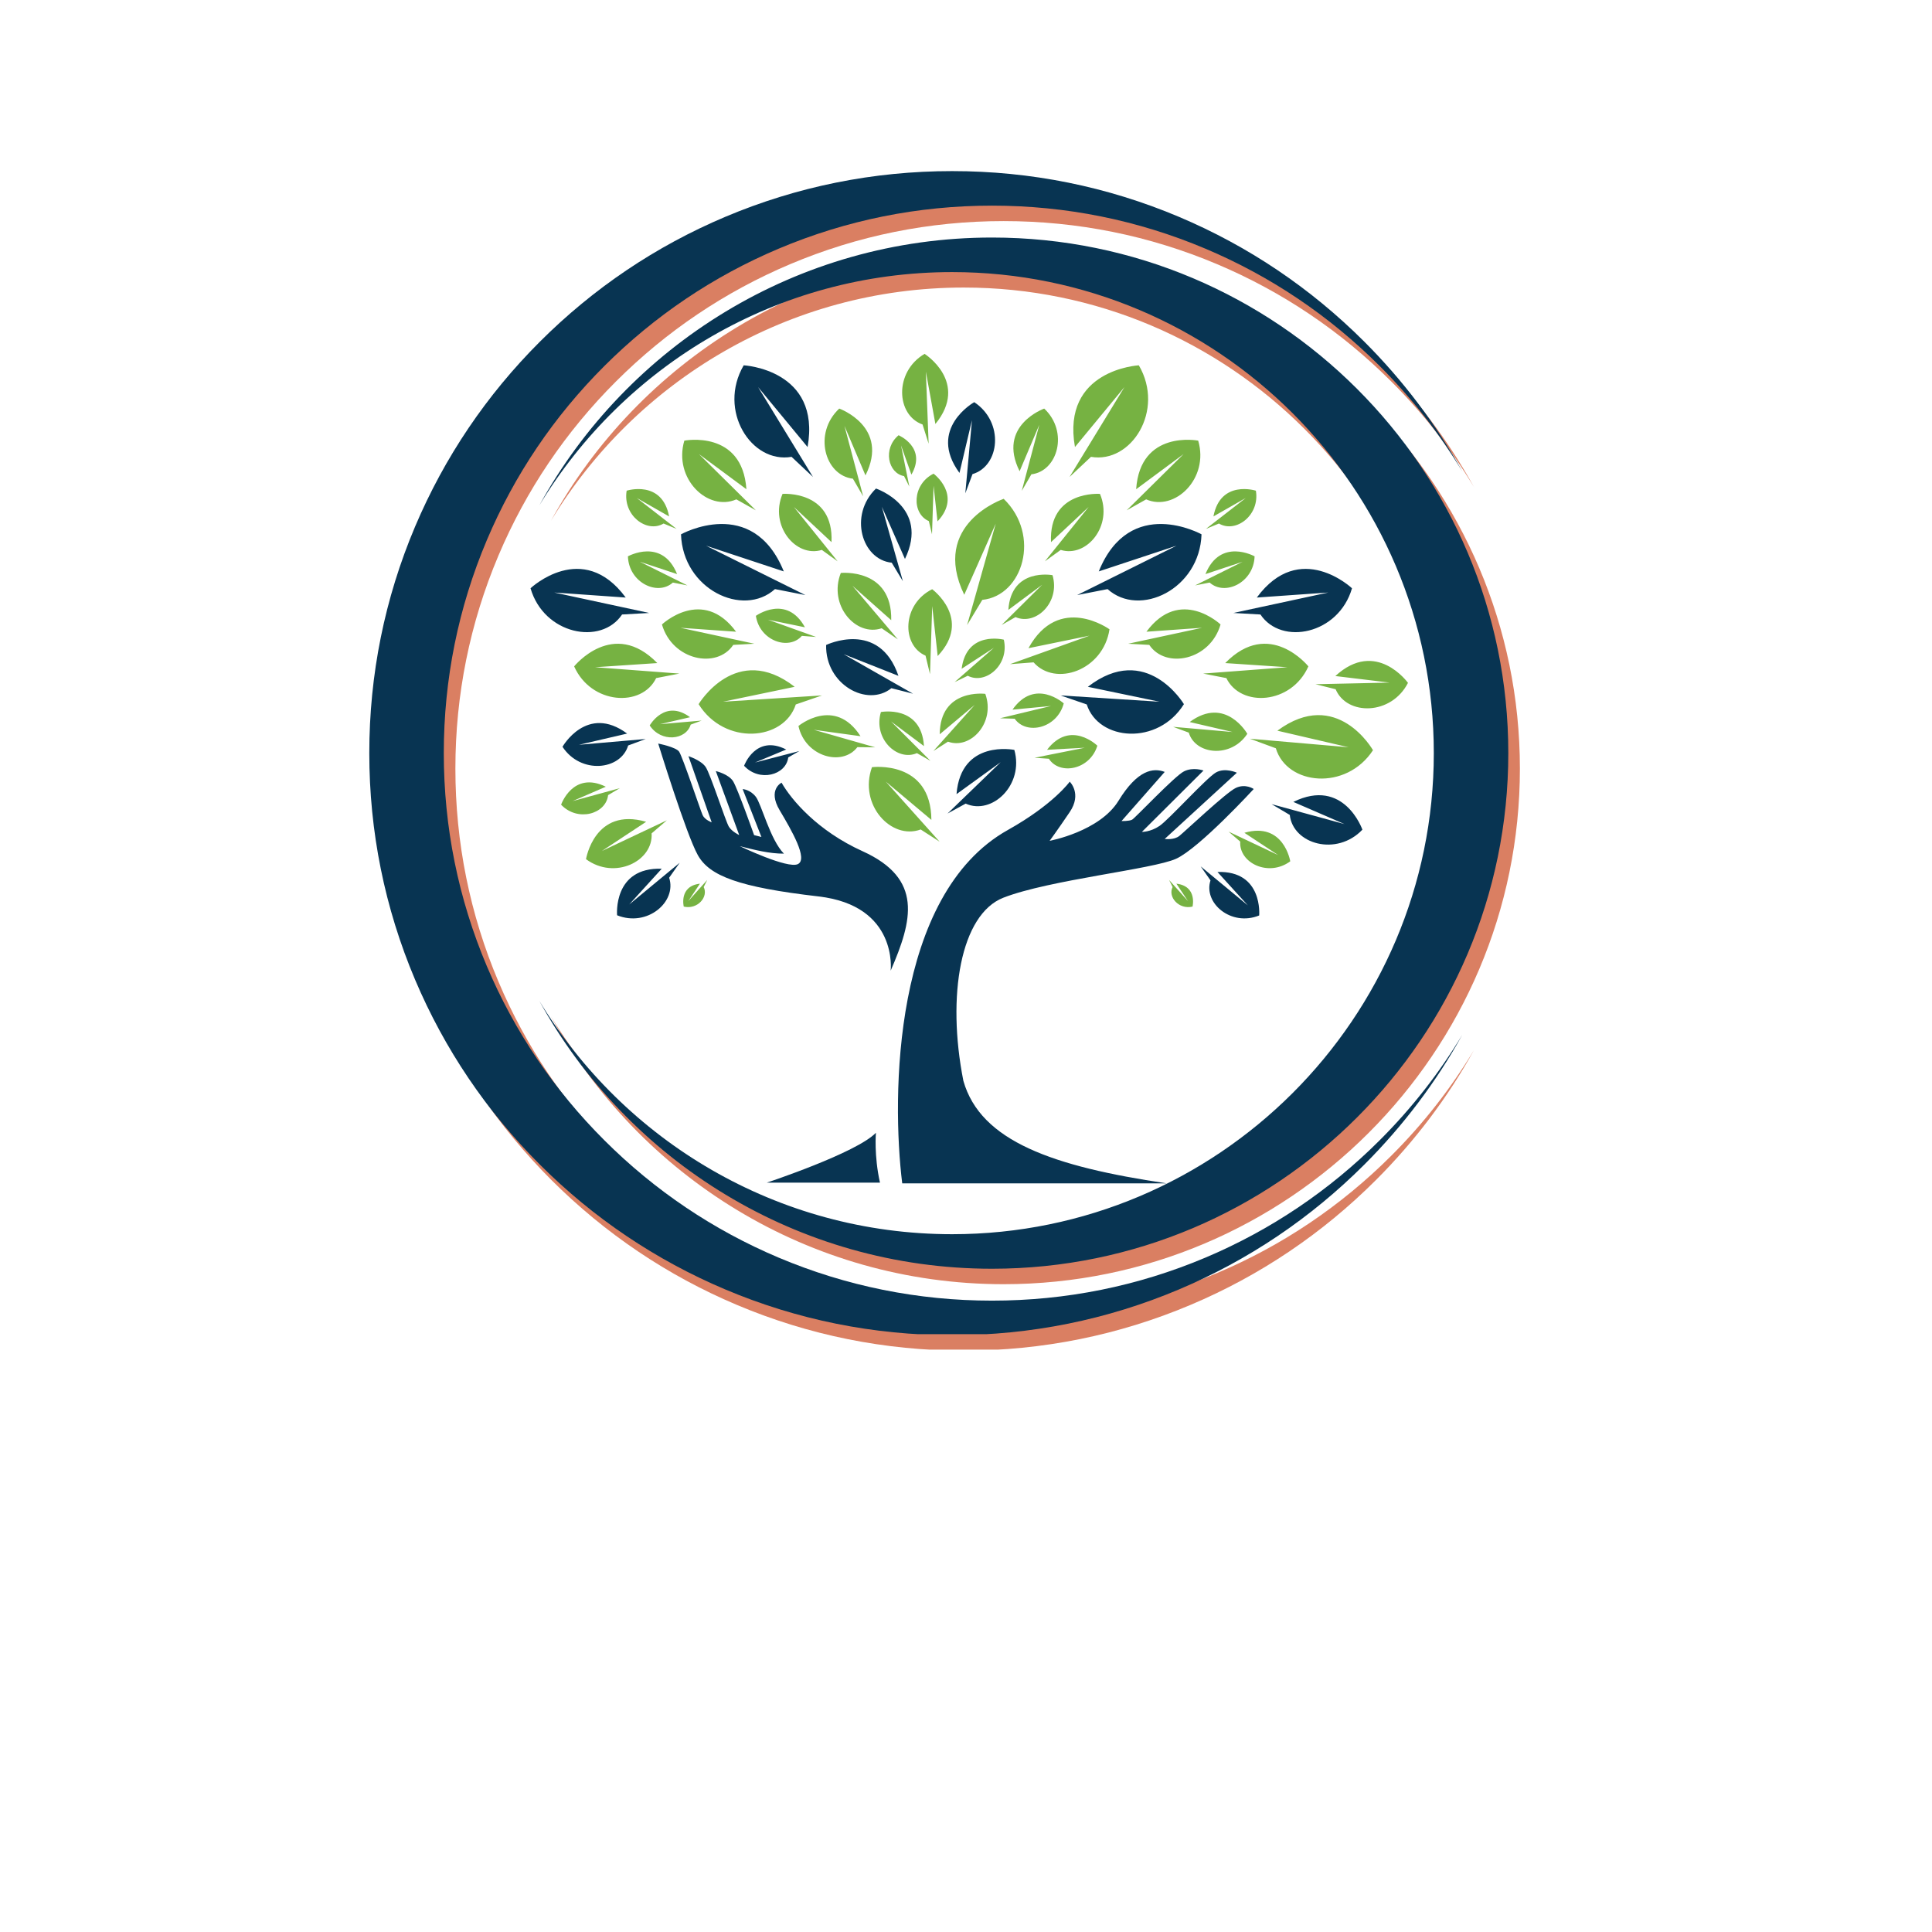 <svg version="1.0" preserveAspectRatio="xMidYMid meet" height="500" viewBox="0 0 375 375" zoomAndPan="magnify" width="500" xmlns:xlink="http://www.w3.org/1999/xlink" xmlns="http://www.w3.org/2000/svg"><defs><clipPath id="a3266a69e6"><path clip-rule="nonzero" d="M 73.895 36.211 L 287 36.211 L 287 261.961 L 73.895 261.961 Z M 73.895 36.211"></path></clipPath><clipPath id="22c04c8945"><path clip-rule="nonzero" d="M 106 49 L 295.141 49 L 295.141 250 L 106 250 Z M 106 49"></path></clipPath><clipPath id="062dbb9661"><path clip-rule="nonzero" d="M 71.645 33.211 L 284 33.211 L 284 258.961 L 71.645 258.961 Z M 71.645 33.211"></path></clipPath><clipPath id="8e1e836e27"><path clip-rule="nonzero" d="M 104 46 L 292.891 46 L 292.891 247 L 104 247 Z M 104 46"></path></clipPath><clipPath id="91e51d8da7"><path clip-rule="nonzero" d="M 127 144 L 244 144 L 244 229.934 L 127 229.934 Z M 127 144"></path></clipPath><clipPath id="e29be2c03c"><path clip-rule="nonzero" d="M 102.941 70 L 265 70 L 265 179 L 102.941 179 Z M 102.941 70"></path></clipPath><clipPath id="db3e6c997d"><path clip-rule="nonzero" d="M 108 68.684 L 273.191 68.684 L 273.191 177 L 108 177 Z M 108 68.684"></path></clipPath></defs><rect fill-opacity="1" height="450" y="-37.5" fill="#ffffff" width="450" x="-37.5"></rect><rect fill-opacity="1" height="450" y="-37.5" fill="#ffffff" width="450" x="-37.5"></rect><g clip-path="url(#a3266a69e6)"><path fill-rule="nonzero" fill-opacity="1" d="M 187.055 262.16 C 171.785 262.16 156.969 259.172 143.016 253.277 C 129.543 247.586 117.449 239.441 107.062 229.07 C 96.676 218.699 88.52 206.617 82.82 193.164 C 76.922 179.227 73.93 164.43 73.93 149.184 C 73.93 133.938 76.922 119.141 82.82 105.207 C 88.52 91.754 96.676 79.672 107.062 69.301 C 117.449 58.93 129.543 50.781 143.016 45.09 C 156.969 39.199 171.785 36.211 187.055 36.211 C 202.32 36.211 217.137 39.199 231.09 45.09 C 244.562 50.781 256.66 58.93 267.043 69.301 C 274.609 76.855 280.992 85.316 286.102 94.555 C 281.637 87.121 276.27 80.254 270.043 74.043 C 260.273 64.281 248.895 56.621 236.223 51.27 C 223.102 45.727 209.168 42.914 194.801 42.914 C 180.438 42.914 166.504 45.727 153.379 51.27 C 140.711 56.621 129.332 64.281 119.559 74.043 C 109.785 83.801 102.113 95.164 96.754 107.82 C 91.207 120.922 88.391 134.84 88.391 149.184 C 88.391 163.527 91.207 177.449 96.754 190.551 C 102.113 203.207 109.785 214.57 119.559 224.328 C 129.328 234.086 140.711 241.75 153.379 247.102 C 166.504 252.641 180.438 255.453 194.801 255.453 C 209.168 255.453 223.102 252.641 236.223 247.102 C 248.895 241.75 260.273 234.086 270.043 224.328 C 276.27 218.113 281.637 211.25 286.102 203.816 C 280.992 213.055 274.609 221.516 267.043 229.07 C 256.66 239.441 244.562 247.586 231.09 253.277 C 217.137 259.172 202.32 262.16 187.055 262.16" fill="#da7f62"></path></g><g clip-path="url(#22c04c8945)"><path fill-rule="nonzero" fill-opacity="1" d="M 194.801 249.262 C 156.988 249.262 124 228.238 106.938 197.281 C 123.316 224.391 153.102 242.559 187.055 242.559 C 238.605 242.559 280.551 200.668 280.551 149.184 C 280.551 97.699 238.605 55.812 187.055 55.812 C 153.102 55.812 123.316 73.977 106.938 101.09 C 124 70.133 156.988 49.105 194.801 49.105 C 250.059 49.105 295.012 94 295.012 149.184 C 295.012 204.367 250.059 249.262 194.801 249.262" fill="#da7f62"></path></g><g clip-path="url(#062dbb9661)"><path fill-rule="nonzero" fill-opacity="1" d="M 184.805 259.16 C 169.535 259.16 154.719 256.172 140.766 250.277 C 127.293 244.586 115.199 236.441 104.812 226.07 C 94.426 215.699 86.27 203.617 80.57 190.164 C 74.672 176.227 71.68 161.43 71.68 146.184 C 71.68 130.938 74.672 116.141 80.57 102.207 C 86.27 88.754 94.426 76.672 104.812 66.301 C 115.199 55.93 127.293 47.781 140.766 42.09 C 154.719 36.199 169.535 33.211 184.805 33.211 C 200.07 33.211 214.887 36.199 228.84 42.09 C 242.312 47.781 254.41 55.93 264.793 66.301 C 272.359 73.855 278.742 82.316 283.852 91.555 C 279.387 84.121 274.02 77.254 267.793 71.043 C 258.023 61.281 246.645 53.621 233.973 48.27 C 220.852 42.727 206.918 39.914 192.551 39.914 C 178.188 39.914 164.254 42.727 151.129 48.27 C 138.461 53.621 127.082 61.281 117.309 71.043 C 107.535 80.801 99.863 92.164 94.504 104.82 C 88.957 117.922 86.141 131.84 86.141 146.184 C 86.141 160.527 88.957 174.449 94.504 187.551 C 99.863 200.207 107.535 211.57 117.309 221.328 C 127.078 231.086 138.461 238.75 151.129 244.102 C 164.254 249.641 178.188 252.453 192.551 252.453 C 206.918 252.453 220.852 249.641 233.973 244.102 C 246.645 238.75 258.023 231.086 267.793 221.328 C 274.02 215.113 279.387 208.25 283.852 200.816 C 278.742 210.055 272.359 218.516 264.793 226.07 C 254.41 236.441 242.312 244.586 228.84 250.277 C 214.887 256.172 200.07 259.16 184.805 259.16" fill="#083452"></path></g><g clip-path="url(#8e1e836e27)"><path fill-rule="nonzero" fill-opacity="1" d="M 192.551 246.262 C 154.738 246.262 121.75 225.238 104.688 194.281 C 121.066 221.391 150.852 239.559 184.805 239.559 C 236.355 239.559 278.301 197.668 278.301 146.184 C 278.301 94.699 236.355 52.812 184.805 52.812 C 150.852 52.812 121.066 70.977 104.688 98.09 C 121.75 67.133 154.738 46.105 192.551 46.105 C 247.809 46.105 292.762 91 292.762 146.184 C 292.762 201.367 247.809 246.262 192.551 246.262" fill="#083452"></path></g><g clip-path="url(#91e51d8da7)"><path fill-rule="evenodd" fill-opacity="1" d="M 195.625 161.098 C 204.473 156.148 207.633 151.723 207.633 151.723 C 207.633 151.723 210.059 154.039 207.633 157.621 C 205.211 161.203 203.734 163.203 203.734 163.203 C 203.734 163.203 213.43 161.414 217.113 155.41 C 220.797 149.406 223.855 148.98 226.07 149.828 L 217.691 159.359 C 217.691 159.359 219.164 159.414 219.75 159.094 C 220.328 158.781 228.016 150.617 229.809 149.723 C 231.598 148.824 233.598 149.562 233.598 149.562 L 221.641 161.469 C 221.641 161.469 223.273 161.52 225.066 160.309 C 226.859 159.094 234.23 150.934 236.02 149.934 C 237.812 148.93 240.078 149.984 240.078 149.984 L 226.07 162.836 C 226.07 162.836 227.855 163.098 228.91 162.254 C 229.965 161.414 237.98 153.828 239.871 152.934 C 241.77 152.039 243.348 153.145 243.348 153.145 C 243.348 153.145 232.809 164.625 228.281 166.684 C 223.75 168.734 203.688 170.766 194.766 174.238 C 186.449 177.48 183.719 193.254 186.992 209.797 C 190.336 221.531 204.398 226.422 226.457 229.688 L 175.121 229.688 C 173.043 212.91 173.254 173.609 195.625 161.098 Z M 170.801 229.547 L 148.84 229.547 C 148.84 229.547 166.227 223.797 170.016 219.871 C 170.016 219.871 169.629 224.32 170.801 229.547 Z M 151.699 151.918 C 151.699 151.918 148.953 153.262 151.324 157.254 C 153.691 161.242 156.867 166.73 154.875 167.719 C 152.875 168.703 143.582 164.234 143.582 164.234 C 146.465 164.969 149.352 165.707 152.156 165.691 C 149.504 163.023 147.797 156.059 146.699 154.648 C 145.598 153.234 144.148 153.164 144.148 153.164 L 147.789 162.453 L 146.371 162.098 C 146.371 162.098 143.176 153.074 142.301 151.652 C 141.422 150.234 138.938 149.664 138.938 149.664 L 143.48 162.082 C 143.48 162.082 142.098 161.453 141.48 160.469 C 140.855 159.48 137.871 150.18 136.965 148.867 C 136.07 147.559 133.629 146.77 133.629 146.77 L 138.137 159.617 C 138.137 159.617 136.801 159.129 136.387 158.23 C 135.973 157.328 132.445 146.75 131.801 145.875 C 131.164 144.996 127.758 144.324 127.758 144.324 C 127.758 144.324 133.191 161.961 135.453 165.988 C 137.715 170.016 143.355 172.199 158.867 173.996 C 174.375 175.785 172.879 188.406 172.879 188.406 C 177.117 178.625 179.223 170.566 167.41 165.215 C 158.688 161.266 153.621 155.277 151.699 151.918 Z M 151.699 151.918" fill="#083452"></path></g><g clip-path="url(#e29be2c03c)"><path fill-rule="evenodd" fill-opacity="1" d="M 122.133 175.559 L 131.926 167.461 L 129.883 170.363 C 131.418 175.059 125.609 180.016 119.777 177.652 C 119.777 177.648 118.934 168.309 128.441 168.621 Z M 242.203 175.734 L 233.051 168.16 L 234.957 170.883 C 233.527 175.266 238.953 179.902 244.406 177.691 C 244.406 177.688 245.191 168.957 236.309 169.25 Z M 260.965 159.957 L 246.812 156.082 L 250.344 158.176 C 250.961 163.84 259.43 166.297 264.441 161.039 C 264.441 161.039 260.887 150.809 251.035 155.652 Z M 194.234 147.938 L 183.918 157.906 L 187.434 155.98 C 192.512 158.285 198.805 152.391 196.883 145.555 C 196.879 145.555 186.504 143.438 185.66 154.141 Z M 146.539 148.008 L 155.156 145.777 L 152.996 147.016 C 152.574 150.445 147.418 151.867 144.426 148.637 C 144.426 148.637 146.664 142.457 152.605 145.48 Z M 112.379 144.562 L 125.332 143.438 L 121.926 144.699 C 120.48 149.539 112.707 150.332 109.18 144.949 C 109.18 144.949 113.906 136.598 121.727 142.387 Z M 225.051 136.203 L 205.852 134.984 L 210.938 136.734 C 213.234 143.848 224.758 144.758 229.797 136.676 C 229.797 136.676 222.527 124.48 211.152 133.309 Z M 163.75 126.977 L 177.215 134.648 L 173.02 133.578 C 168.328 137.348 160.168 132.863 160.352 125.191 C 160.352 125.191 170.645 120.203 174.387 131.18 Z M 257.82 115.008 L 239.395 118.977 L 244.652 119.273 C 248.719 125.363 259.828 123.148 262.422 114.184 C 262.422 114.184 252.309 104.621 243.945 115.984 Z M 107.582 115.008 L 126.004 118.977 L 120.746 119.273 C 116.676 125.363 105.57 123.148 102.977 114.184 C 102.973 114.184 113.086 104.621 121.453 115.984 Z M 137.047 105.922 L 156.328 115.504 L 150.422 114.344 C 144.207 119.945 132.531 114.363 132.184 103.711 C 132.184 103.711 146.07 95.973 152.133 110.91 Z M 228.352 105.922 L 209.07 115.504 L 214.98 114.344 C 221.191 119.945 232.863 114.363 233.215 103.711 C 233.215 103.711 219.328 95.973 213.27 110.91 Z M 171.168 98.367 L 175.246 112.809 L 173.082 109.219 C 167.277 108.633 164.695 99.992 170.031 94.824 C 170.031 94.824 180.523 98.371 175.652 108.492 Z M 188.656 81.566 L 187.367 95.75 L 188.762 92.023 C 194.074 90.461 194.977 81.949 189.098 78.059 C 189.098 78.059 179.926 83.199 186.234 91.793 Z M 147.145 75.137 L 157.805 92.586 L 153.641 88.672 C 145.812 90.031 139.25 79.648 144.352 70.906 C 144.352 70.906 159.422 71.703 156.75 86.77 Z M 147.145 75.137" fill="#083452"></path></g><g clip-path="url(#db3e6c997d)"><path fill-rule="evenodd" fill-opacity="1" d="M 230.594 174.914 L 226.914 170.793 L 227.602 172.176 C 226.637 174.094 228.809 176.602 231.473 175.969 C 231.469 175.969 232.445 172.004 228.336 171.52 Z M 133.59 174.914 L 137.273 170.793 L 136.586 172.176 C 137.551 174.094 135.371 176.602 132.715 175.969 C 132.715 175.969 131.742 172.004 135.852 171.52 Z M 248.09 165.969 L 238.469 161.418 L 240.727 163.355 C 240.453 167.484 246.195 170.309 250.438 167.18 C 250.438 167.18 249.188 159.426 241.535 161.645 Z M 171.938 151.715 L 182.379 163.375 L 178.703 161 C 172.996 163.109 166.617 156.199 169.25 148.91 C 169.25 148.91 180.707 147.426 180.781 159.141 Z M 111.156 155.488 L 120.312 152.98 L 118.031 154.332 C 117.629 158.004 112.152 159.594 108.91 156.191 C 108.91 156.191 111.203 149.566 117.586 152.703 Z M 261.762 145.043 L 242.598 143.383 L 247.641 145.242 C 249.777 152.41 261.273 153.582 266.496 145.617 C 266.496 145.617 259.508 133.262 247.938 141.828 Z M 210.562 145.133 L 200.809 147.078 L 203.582 147.273 C 205.676 150.52 211.555 149.445 212.996 144.738 C 212.996 144.738 207.742 139.609 203.234 145.535 Z M 172.949 140.031 L 180.598 147.68 L 177.973 146.184 C 174.117 147.859 169.445 143.332 170.984 138.203 C 170.984 138.203 178.832 136.734 179.34 144.816 Z M 140.348 136.203 L 159.547 134.984 L 154.461 136.734 C 152.164 143.848 140.641 144.758 135.602 136.676 C 135.602 136.676 142.871 124.48 154.246 133.309 Z M 204 137.031 L 194.105 139.414 L 196.949 139.504 C 199.223 142.742 205.191 141.398 206.473 136.527 C 206.473 136.527 200.891 131.496 196.523 137.742 Z M 269.723 132.492 L 255.344 132.805 L 259.246 133.781 C 261.406 138.934 270.051 138.879 273.289 132.543 C 273.289 132.543 267.102 123.918 259.191 131.219 Z M 249.891 129.508 L 233.535 130.742 L 238.035 131.617 C 240.816 137.355 250.652 136.766 253.957 129.344 C 253.957 129.344 246.383 119.902 237.816 128.703 Z M 115.504 129.508 L 131.863 130.742 L 127.359 131.617 C 124.582 137.355 114.742 136.766 111.441 129.344 C 111.441 129.344 119.02 119.902 127.582 128.703 Z M 192.902 125.746 L 185.297 132.395 L 187.84 131.164 C 191.328 132.961 195.957 129.031 194.84 124.16 C 194.84 124.16 187.621 122.309 186.652 129.809 Z M 180.941 117.645 L 180.512 130.852 L 179.648 127.262 C 174.934 125.219 175.078 117.277 180.934 114.367 C 180.934 114.367 188.793 120.145 182.004 127.336 Z M 211.48 123.383 L 196.047 128.914 L 200.617 128.562 C 204.812 133.352 214.141 130.168 215.352 122.145 C 215.352 122.145 205.543 115.055 199.625 125.812 Z M 233.328 121.855 L 218.98 124.949 L 223.074 125.172 C 226.242 129.918 234.891 128.195 236.91 121.207 C 236.91 121.207 229.039 113.77 222.523 122.617 Z M 132.07 121.855 L 146.418 124.949 L 142.324 125.172 C 139.156 129.918 130.504 128.195 128.484 121.207 C 128.484 121.207 136.359 113.77 142.871 122.617 Z M 149.062 120.285 L 158.406 123.633 L 155.645 123.422 C 153.098 126.32 147.449 124.395 146.715 119.535 C 146.715 119.535 152.656 115.246 156.238 121.758 Z M 165.469 113.707 L 174.273 124.102 L 171.133 121.945 C 166.121 123.648 160.734 117.484 163.199 111.211 C 163.199 111.207 173.199 110.188 172.984 120.379 Z M 193.27 101.648 L 187.715 121.328 L 190.664 116.434 C 198.57 115.633 202.09 103.863 194.816 96.824 C 194.816 96.824 180.52 101.656 187.16 115.445 Z M 211.305 98.402 L 202.812 108.953 L 205.883 106.738 C 210.906 108.305 216.109 102.043 213.504 95.863 C 213.504 95.863 203.539 95.094 204 105.227 Z M 181.207 94.285 L 180.902 103.711 L 180.289 101.145 C 176.926 99.691 177.027 94.023 181.203 91.941 C 181.203 91.941 186.812 96.066 181.969 101.203 Z M 241.801 96.66 L 234.07 102.66 L 236.594 101.617 C 239.867 103.555 244.566 100.02 243.766 95.242 C 243.766 95.242 236.887 93.043 235.527 100.238 Z M 123.598 96.66 L 131.324 102.66 L 128.801 101.617 C 125.531 103.555 120.836 100.02 121.633 95.242 C 121.633 95.242 128.512 93.043 129.871 100.238 Z M 229.738 88.133 L 218.688 99.051 L 222.469 96.926 C 227.996 99.359 234.738 92.902 232.57 85.527 C 232.57 85.523 221.312 83.352 220.527 94.957 Z M 135.66 88.133 L 146.711 99.051 L 142.926 96.926 C 137.402 99.359 130.66 92.902 132.828 85.527 C 132.828 85.523 144.082 83.352 144.875 94.957 Z M 163.91 82.664 L 167.539 96.336 L 165.547 92.914 C 160.09 92.277 157.785 84.098 162.898 79.305 C 162.898 79.305 172.73 82.809 167.988 92.273 Z M 218.25 75.137 L 207.594 92.586 L 211.758 88.672 C 219.586 90.031 226.148 79.648 221.047 70.906 C 221.047 70.906 205.977 71.703 208.648 86.77 Z M 179.711 72.141 L 180.246 86.117 L 179.066 82.391 C 173.941 80.586 173.492 72.195 179.461 68.684 C 179.461 68.684 188.184 74.191 181.559 82.297 Z M 179.711 72.141" fill="#76b242"></path></g><path fill-rule="evenodd" fill-opacity="1" d="M 116.82 165.18 L 129.438 159.219 L 126.477 161.758 C 126.828 167.164 119.309 170.867 113.746 166.766 C 113.75 166.766 115.383 156.602 125.414 159.508 Z M 157.961 141.652 L 169.879 145.059 L 166.418 145.02 C 163.488 148.844 156.293 146.91 154.98 140.914 C 154.98 140.914 162.023 135.082 167.023 142.895 Z M 189.18 136.828 L 181.176 145.77 L 184 143.953 C 188.371 145.57 193.266 140.266 191.246 134.676 C 191.246 134.676 182.457 133.539 182.402 142.523 Z M 239.25 142.082 L 227.699 141.078 L 230.742 142.203 C 232.027 146.52 238.953 147.227 242.102 142.43 C 242.102 142.43 237.895 134.984 230.918 140.145 Z M 128.109 140.562 L 136.188 139.863 L 134.062 140.648 C 133.16 143.668 128.309 144.164 126.109 140.809 C 126.109 140.809 129.055 135.594 133.934 139.211 Z M 202.281 113.504 L 194.418 121.301 L 197.113 119.777 C 201.051 121.508 205.848 116.898 204.293 111.641 C 204.293 111.641 196.266 110.109 195.723 118.379 Z M 241.191 109.039 L 231.969 113.629 L 234.789 113.074 C 237.77 115.75 243.355 113.082 243.516 107.984 C 243.516 107.984 236.875 104.285 233.977 111.43 Z M 124.203 109.039 L 133.43 113.629 L 130.602 113.074 C 127.629 115.75 122.043 113.082 121.879 107.984 C 121.879 107.984 128.523 104.285 131.422 111.43 Z M 154.09 98.402 L 162.586 108.953 L 159.516 106.738 C 154.492 108.305 149.289 102.043 151.891 95.863 C 151.891 95.863 161.859 95.094 161.395 105.227 Z M 201.727 82.453 L 198.328 95.27 L 200.191 92.066 C 205.312 91.465 207.469 83.797 202.68 79.305 C 202.68 79.305 193.461 82.586 197.906 91.465 Z M 174.887 86.445 L 176.504 94.445 L 175.477 92.41 C 172.355 91.855 171.309 87.062 174.414 84.48 C 174.414 84.48 179.961 86.832 176.902 92.121 Z M 174.887 86.445" fill="#76b242"></path></svg>
